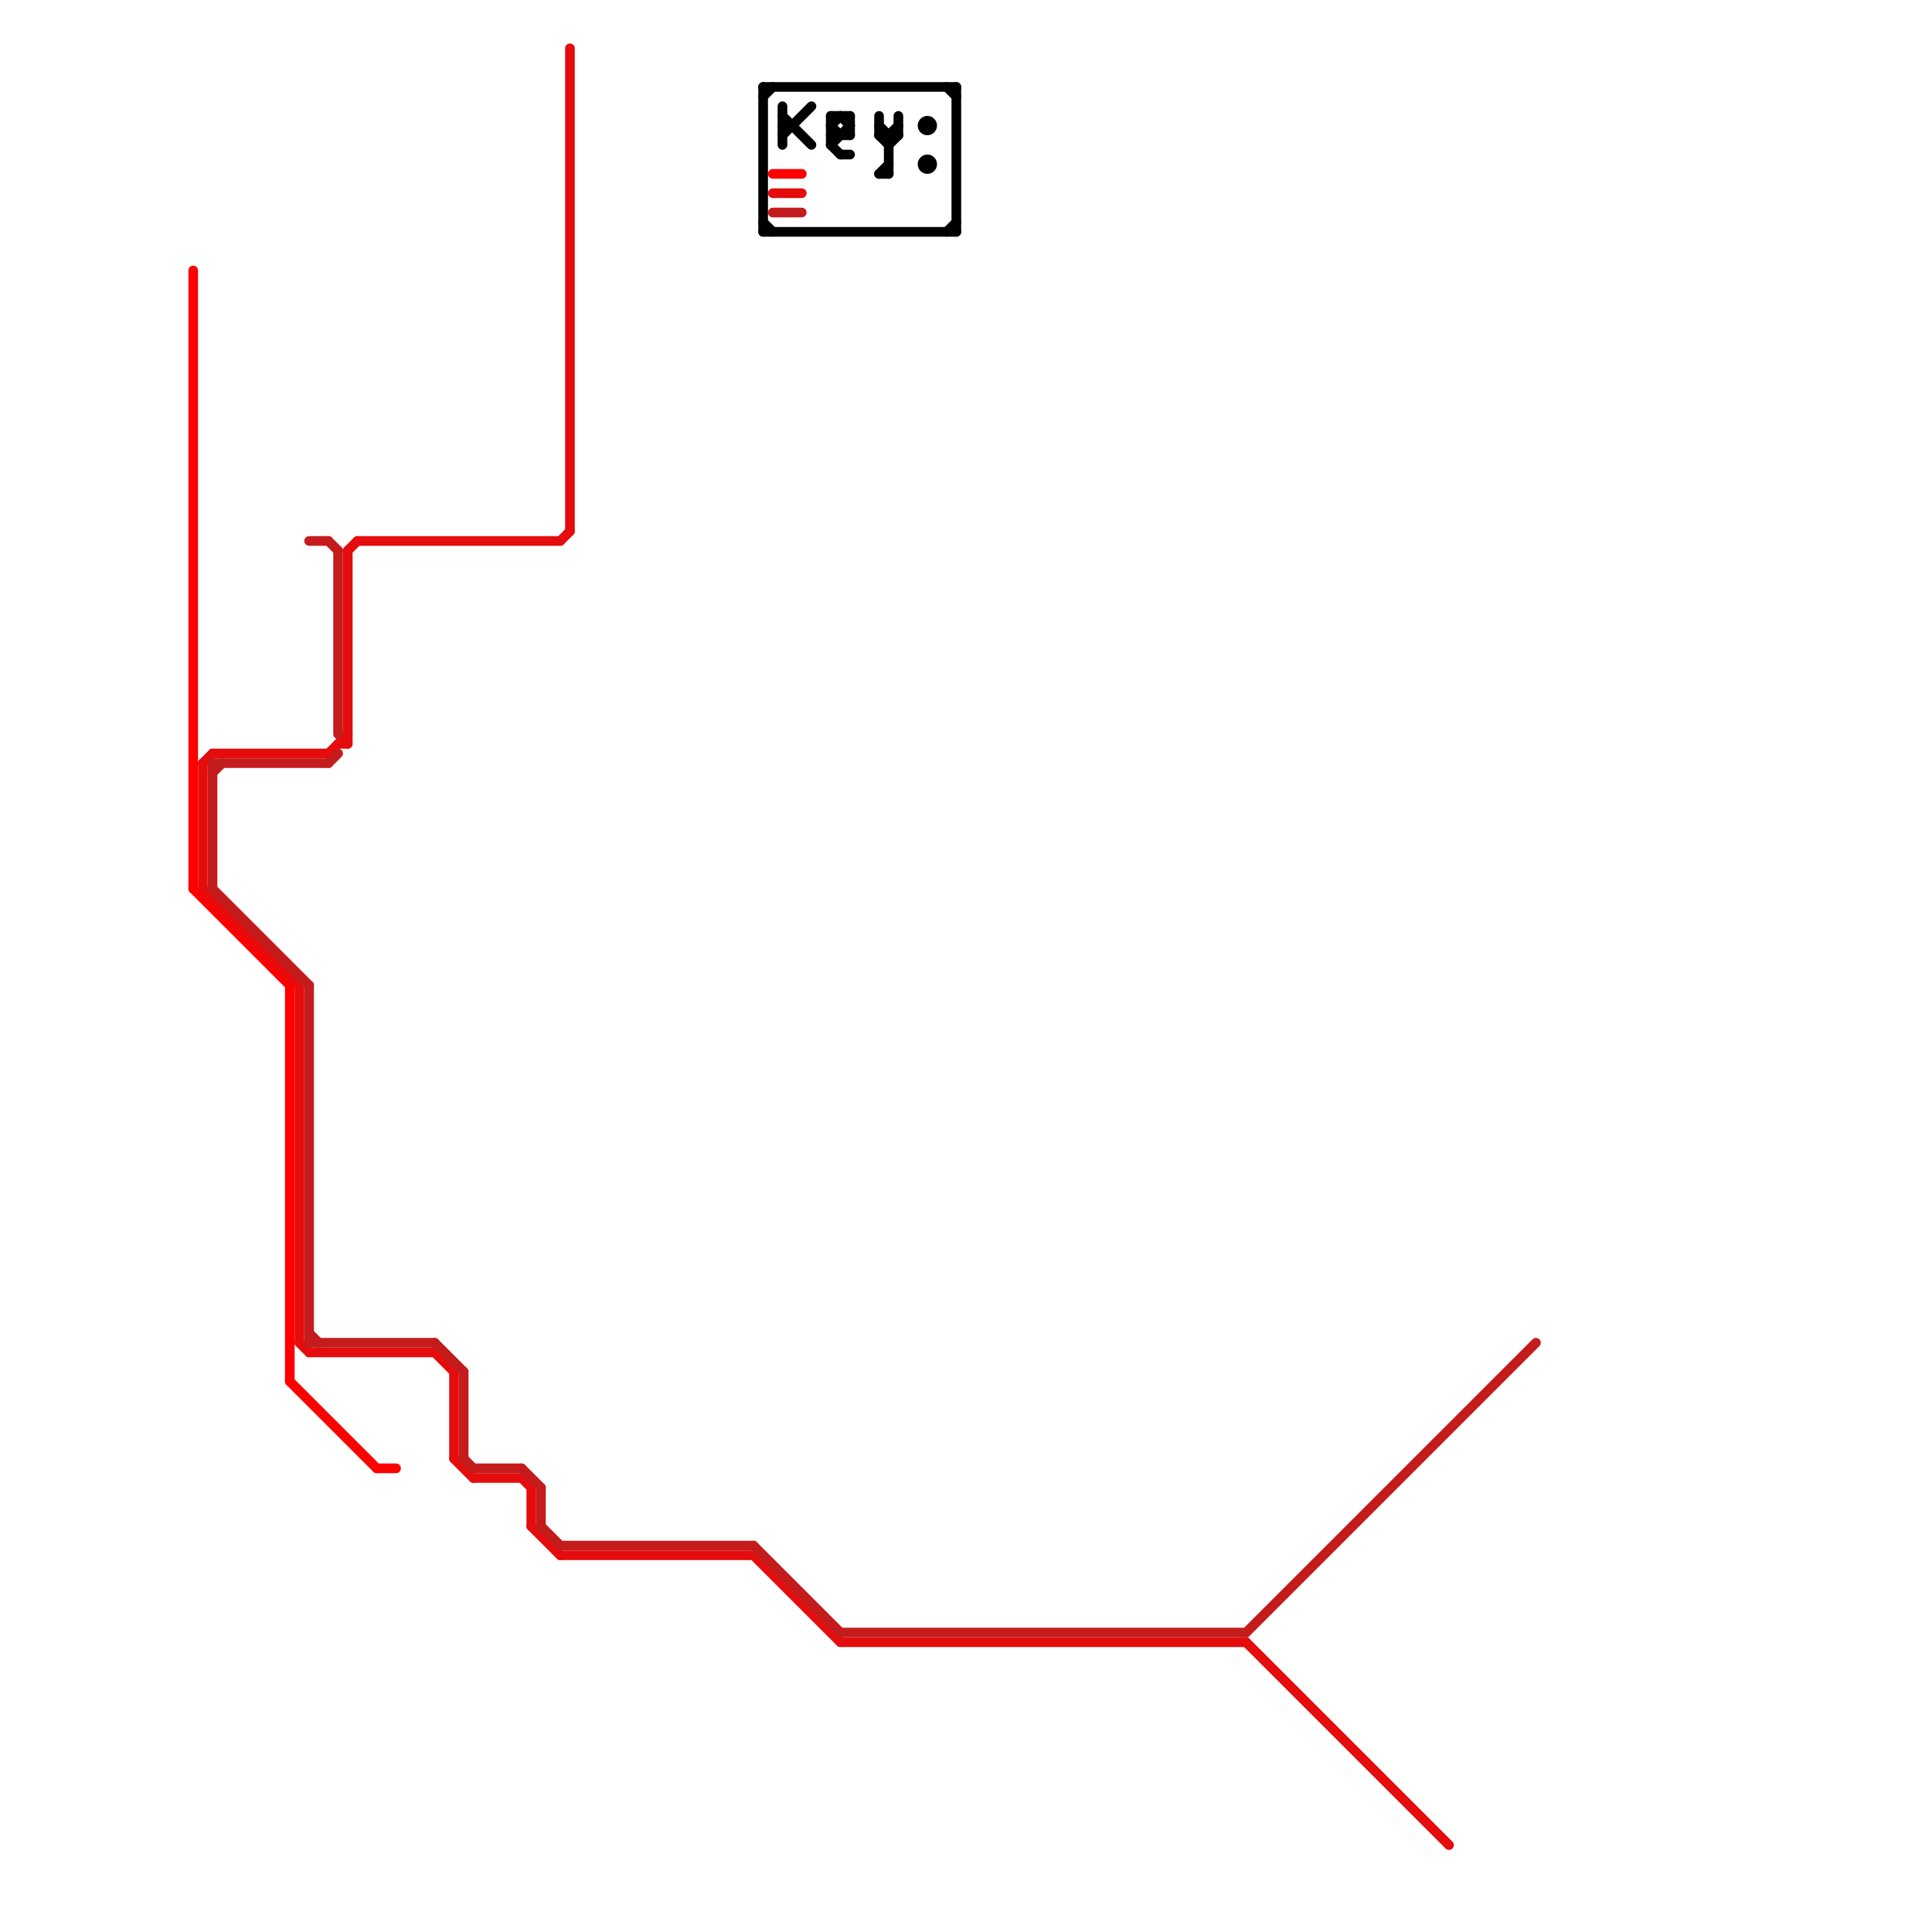 
<svg version="1.1" xmlns="http://www.w3.org/2000/svg" viewBox="0 0 200 200">
<style>text { font: 1px Helvetica; font-weight: 600; white-space: pre; dominant-baseline: central; } line { stroke-width: 1; fill: none; stroke-linecap: round; stroke-linejoin: round; } .c0 { stroke: #ff0000 } .c1 { stroke: #e40c0c } .c2 { stroke: #c41c1c } .c3 { stroke: #000000 } .w1 { stroke-width: 1; }</style><defs><g id="wm-xf"><circle r="1.2" fill="#000"/><circle r="0.9" fill="#fff"/><circle r="0.6" fill="#000"/><circle r="0.3" fill="#fff"/></g><g id="wm"><circle r="0.6" fill="#000"/><circle r="0.3" fill="#fff"/></g></defs><line class="c0 " x1="80" y1="18" x2="83" y2="18"/><line class="c0 " x1="30" y1="102" x2="30" y2="143"/><line class="c0 " x1="30" y1="143" x2="39" y2="152"/><line class="c0 " x1="39" y1="152" x2="41" y2="152"/><line class="c0 " x1="20" y1="28" x2="20" y2="92"/><line class="c0 " x1="20" y1="92" x2="30" y2="102"/><line class="c1 " x1="129" y1="170" x2="150" y2="191"/><line class="c1 " x1="87" y1="170" x2="129" y2="170"/><line class="c1 " x1="47" y1="151" x2="49" y2="153"/><line class="c1 " x1="21" y1="92" x2="31" y2="102"/><line class="c1 " x1="49" y1="153" x2="54" y2="153"/><line class="c1 " x1="45" y1="140" x2="47" y2="142"/><line class="c1 " x1="80" y1="20" x2="83" y2="20"/><line class="c1 " x1="31" y1="139" x2="32" y2="140"/><line class="c1 " x1="35" y1="77" x2="36" y2="77"/><line class="c1 " x1="37" y1="56" x2="58" y2="56"/><line class="c1 " x1="36" y1="57" x2="37" y2="56"/><line class="c1 " x1="21" y1="79" x2="21" y2="92"/><line class="c1 " x1="58" y1="161" x2="78" y2="161"/><line class="c1 " x1="31" y1="102" x2="31" y2="139"/><line class="c1 " x1="55" y1="154" x2="55" y2="158"/><line class="c1 " x1="47" y1="142" x2="47" y2="151"/><line class="c1 " x1="59" y1="5" x2="59" y2="55"/><line class="c1 " x1="34" y1="78" x2="36" y2="76"/><line class="c1 " x1="58" y1="56" x2="59" y2="55"/><line class="c1 " x1="54" y1="153" x2="55" y2="154"/><line class="c1 " x1="21" y1="79" x2="22" y2="78"/><line class="c1 " x1="78" y1="161" x2="87" y2="170"/><line class="c1 " x1="22" y1="78" x2="34" y2="78"/><line class="c1 " x1="55" y1="158" x2="58" y2="161"/><line class="c1 " x1="32" y1="140" x2="45" y2="140"/><line class="c1 " x1="36" y1="57" x2="36" y2="77"/><line class="c2 " x1="56" y1="158" x2="58" y2="160"/><line class="c2 " x1="22" y1="79" x2="34" y2="79"/><line class="c2 " x1="58" y1="160" x2="78" y2="160"/><line class="c2 " x1="48" y1="151" x2="49" y2="152"/><line class="c2 " x1="32" y1="102" x2="32" y2="139"/><line class="c2 " x1="54" y1="152" x2="56" y2="154"/><line class="c2 " x1="48" y1="142" x2="48" y2="151"/><line class="c2 " x1="34" y1="56" x2="35" y2="57"/><line class="c2 " x1="22" y1="79" x2="22" y2="92"/><line class="c2 " x1="78" y1="160" x2="87" y2="169"/><line class="c2 " x1="129" y1="169" x2="159" y2="139"/><line class="c2 " x1="49" y1="152" x2="54" y2="152"/><line class="c2 " x1="87" y1="169" x2="129" y2="169"/><line class="c2 " x1="34" y1="79" x2="35" y2="78"/><line class="c2 " x1="32" y1="56" x2="34" y2="56"/><line class="c2 " x1="35" y1="57" x2="35" y2="76"/><line class="c2 " x1="32" y1="139" x2="45" y2="139"/><line class="c2 " x1="22" y1="80" x2="23" y2="79"/><line class="c2 " x1="22" y1="92" x2="32" y2="102"/><line class="c2 " x1="56" y1="154" x2="56" y2="158"/><line class="c2 " x1="80" y1="22" x2="83" y2="22"/><line class="c2 " x1="45" y1="139" x2="48" y2="142"/><line class="c2 " x1="32" y1="138" x2="33" y2="139"/><line class="c3 " x1="79" y1="9" x2="99" y2="9"/><line class="c3 " x1="93" y1="12" x2="93" y2="14"/><line class="c3 " x1="86" y1="13" x2="87" y2="14"/><line class="c3 " x1="81" y1="14" x2="84" y2="11"/><line class="c3 " x1="79" y1="9" x2="79" y2="24"/><line class="c3 " x1="88" y1="12" x2="88" y2="14"/><line class="c3 " x1="81" y1="13" x2="82" y2="13"/><line class="c3 " x1="86" y1="15" x2="88" y2="13"/><line class="c3 " x1="98" y1="9" x2="99" y2="10"/><line class="c3 " x1="99" y1="9" x2="99" y2="24"/><line class="c3 " x1="91" y1="13" x2="92" y2="14"/><line class="c3 " x1="86" y1="12" x2="86" y2="15"/><line class="c3 " x1="86" y1="12" x2="88" y2="12"/><line class="c3 " x1="86" y1="14" x2="88" y2="14"/><line class="c3 " x1="81" y1="11" x2="81" y2="15"/><line class="c3 " x1="91" y1="18" x2="92" y2="18"/><line class="c3 " x1="98" y1="24" x2="99" y2="23"/><line class="c3 " x1="92" y1="14" x2="92" y2="18"/><line class="c3 " x1="92" y1="15" x2="93" y2="14"/><line class="c3 " x1="91" y1="14" x2="92" y2="15"/><line class="c3 " x1="91" y1="14" x2="93" y2="14"/><line class="c3 " x1="79" y1="10" x2="80" y2="9"/><line class="c3 " x1="87" y1="16" x2="88" y2="16"/><line class="c3 " x1="86" y1="15" x2="87" y2="16"/><line class="c3 " x1="92" y1="14" x2="93" y2="13"/><line class="c3 " x1="81" y1="12" x2="84" y2="15"/><line class="c3 " x1="86" y1="13" x2="87" y2="12"/><line class="c3 " x1="91" y1="12" x2="91" y2="14"/><line class="c3 " x1="91" y1="18" x2="92" y2="17"/><line class="c3 " x1="79" y1="23" x2="80" y2="24"/><line class="c3 " x1="79" y1="24" x2="99" y2="24"/><line class="c3 " x1="87" y1="12" x2="88" y2="13"/><circle cx="96" cy="17" r="1" fill="#000000" /><circle cx="96" cy="13" r="1" fill="#000000" />
</svg>
